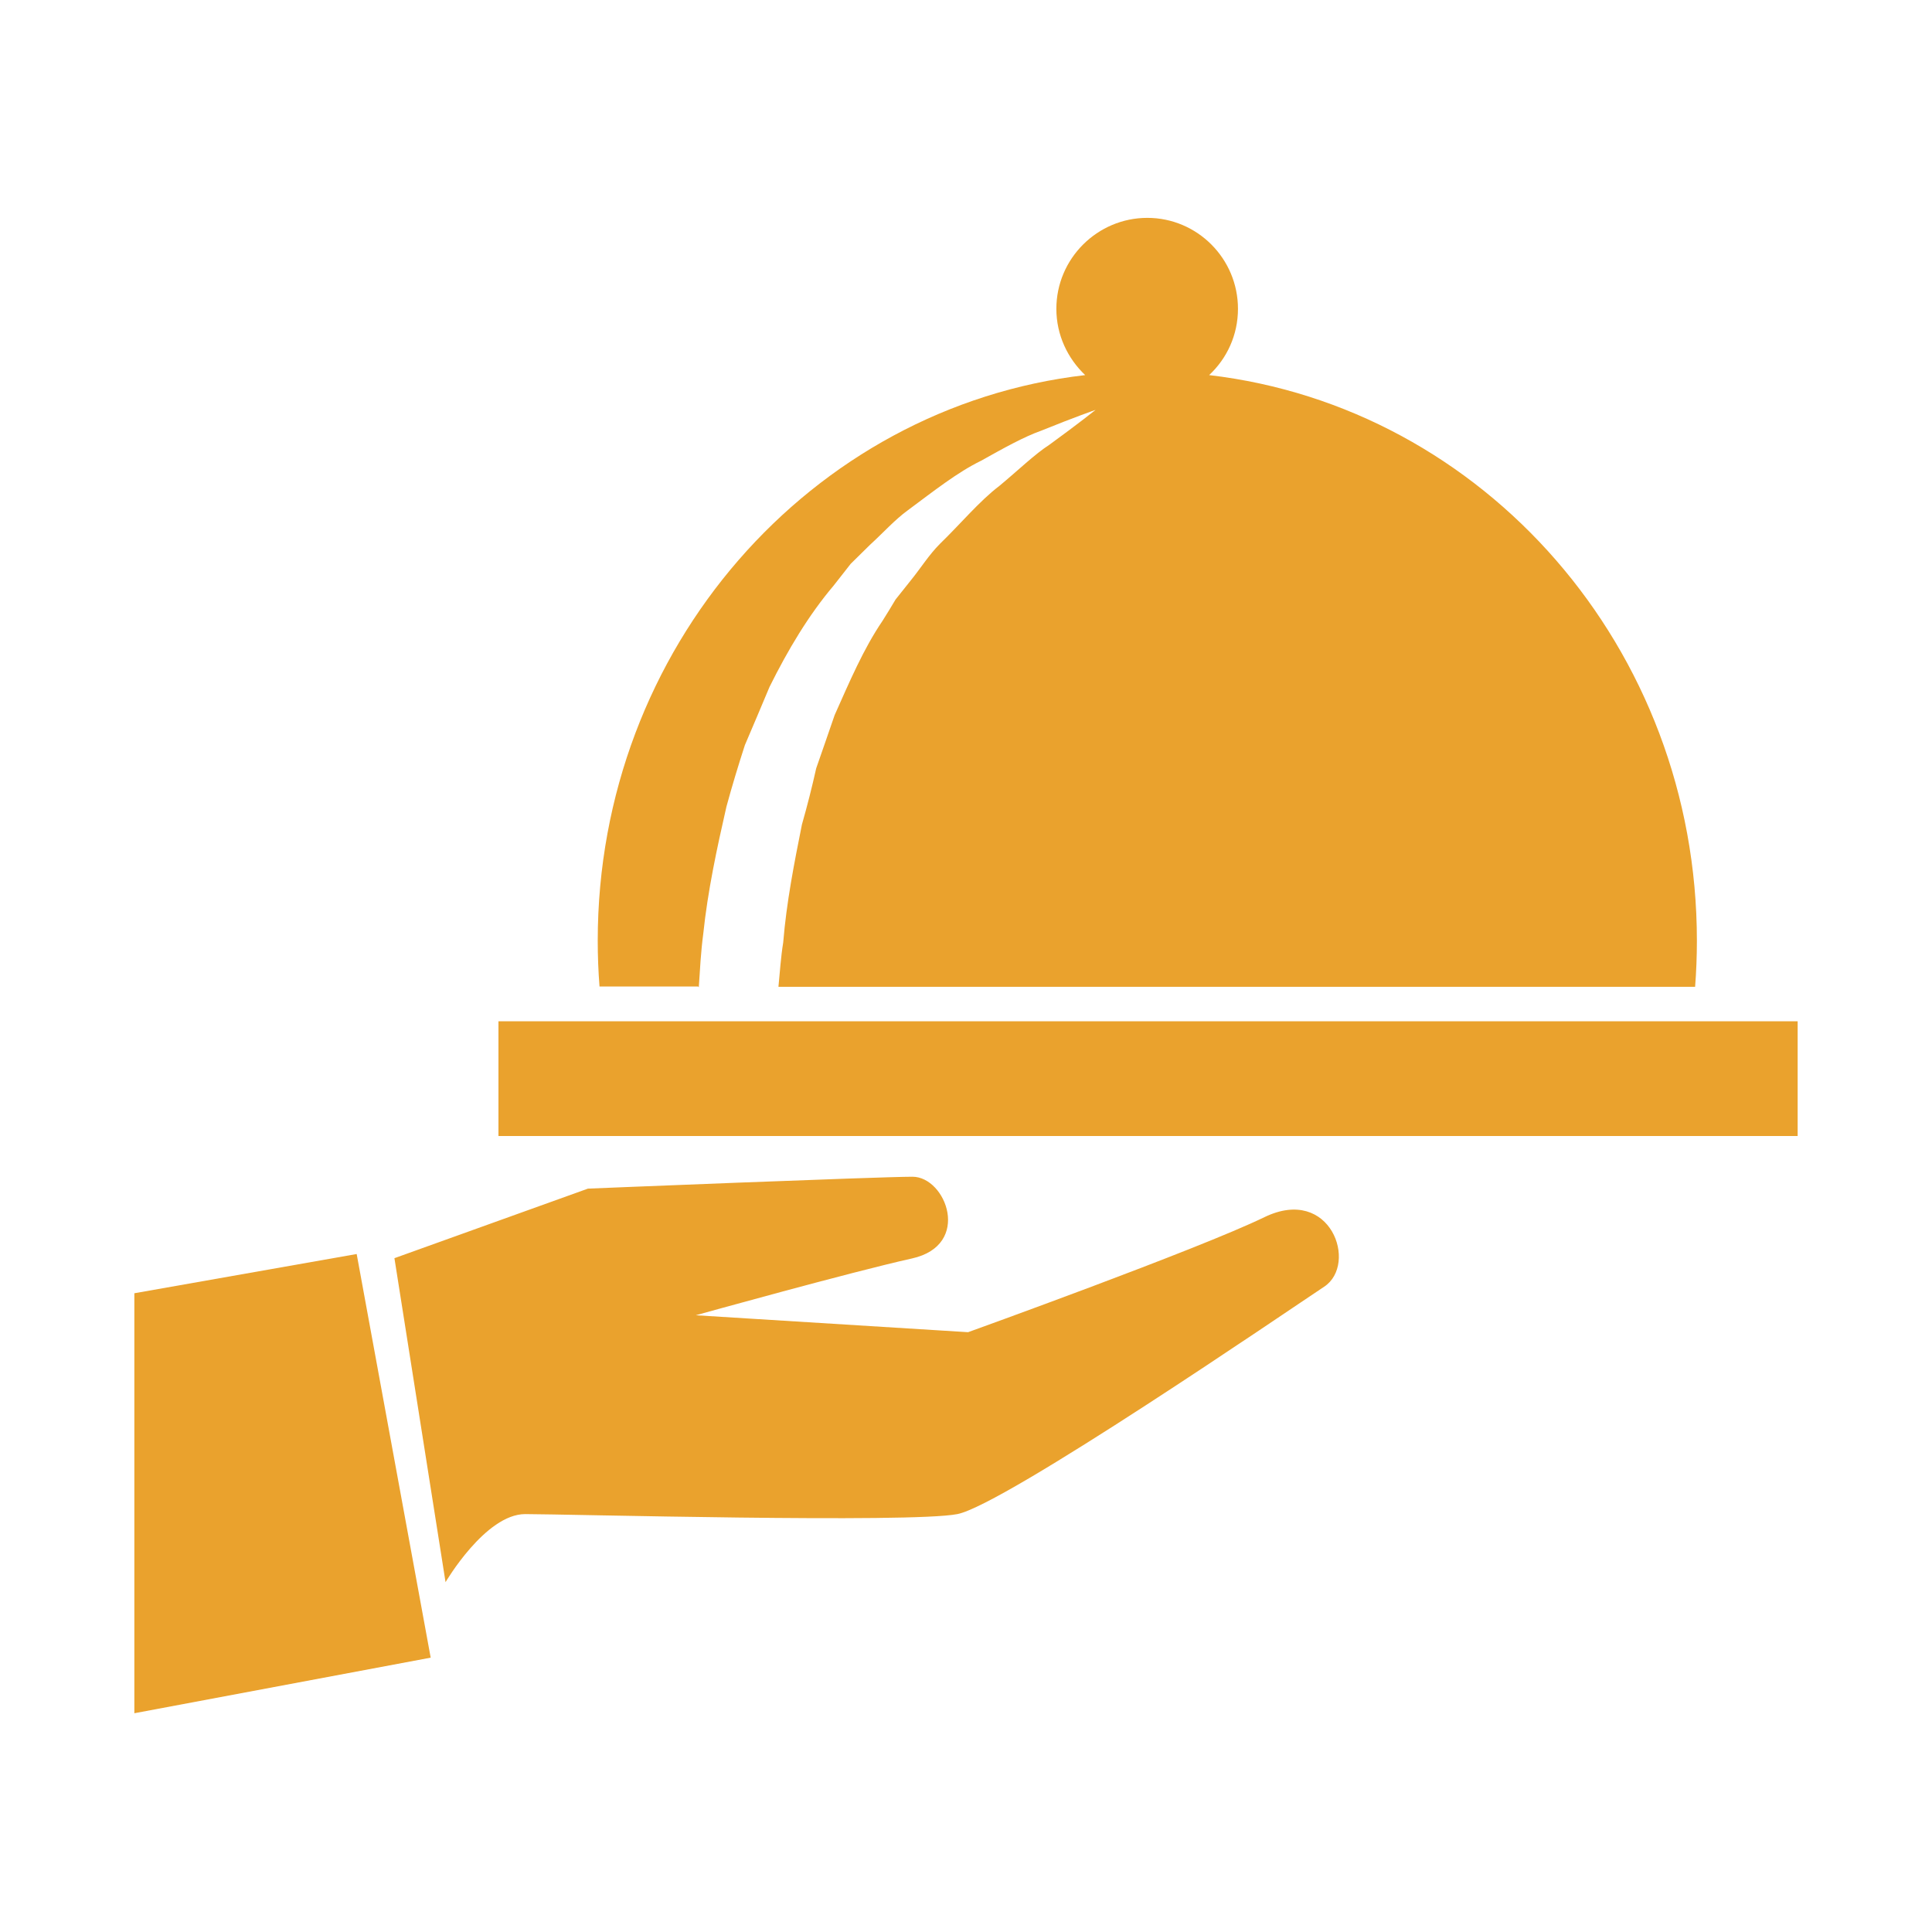 <?xml version="1.0" encoding="UTF-8"?>
<svg id="Layer_1" xmlns="http://www.w3.org/2000/svg" version="1.1" viewBox="0 0 65 65">
  <!-- Generator: Adobe Illustrator 29.0.0, SVG Export Plug-In . SVG Version: 2.1.0 Build 186)  -->
  <defs>
    <style>
      .st0 {
        fill: #eaa22d;
      }
    </style>
  </defs>
  <path class="st0" d="M23.51,33.22c.04-.6.07-1.2.15-1.8.15-1.44.46-2.88.78-4.28.19-.7.4-1.39.62-2.07.28-.66.56-1.31.83-1.96.62-1.25,1.32-2.42,2.15-3.4.2-.25.39-.5.58-.74.22-.22.44-.43.65-.64.44-.4.83-.84,1.27-1.16.89-.66,1.67-1.28,2.47-1.67.77-.43,1.43-.8,2.02-1.01,1.16-.47,1.83-.7,1.83-.7,0,0-.56.45-1.55,1.17-.51.33-1.05.86-1.69,1.39-.67.51-1.28,1.25-2,1.95-.36.36-.64.81-.98,1.23-.17.21-.34.43-.51.64-.14.24-.29.48-.44.72-.64.94-1.11,2.05-1.61,3.17-.2.59-.41,1.18-.62,1.79-.14.63-.3,1.26-.48,1.89-.26,1.3-.52,2.62-.63,3.97-.08.49-.11.99-.16,1.49,10.79,0,19.15,0,30.84,0,.04-.51.06-1.03.06-1.55,0-9.85-7.17-17.95-16.41-19.03.6-.56.97-1.35.97-2.23,0-1.69-1.37-3.06-3.05-3.06s-3.06,1.37-3.06,3.06c0,.88.38,1.67.97,2.23-9.23,1.07-16.4,9.18-16.4,19.03,0,.52.02,1.03.06,1.54,1.14,0,2.24,0,3.32,0Z"/>
  <rect class="st0" x="16.77" y="34.36" width="43.71" height="3.86"/>
  <path class="st0" d="M42.54,40.95c-2.22,1.08-9.97,3.87-9.97,3.87l-9.16-.57s5.24-1.46,7.27-1.91c2.03-.45,1.15-2.75.02-2.75s-10.92.4-10.92.4l-6.51,2.34,1.72,10.9s1.34-2.29,2.68-2.29,12.96.31,14.54,0c1.58-.31,11.19-6.89,12.34-7.65,1.15-.76.22-3.42-2.01-2.34Z"/>
  <polygon class="st0" points="4.52 43.51 4.52 57.64 14.49 55.77 12 42.19 4.52 43.51"/>
</svg>
